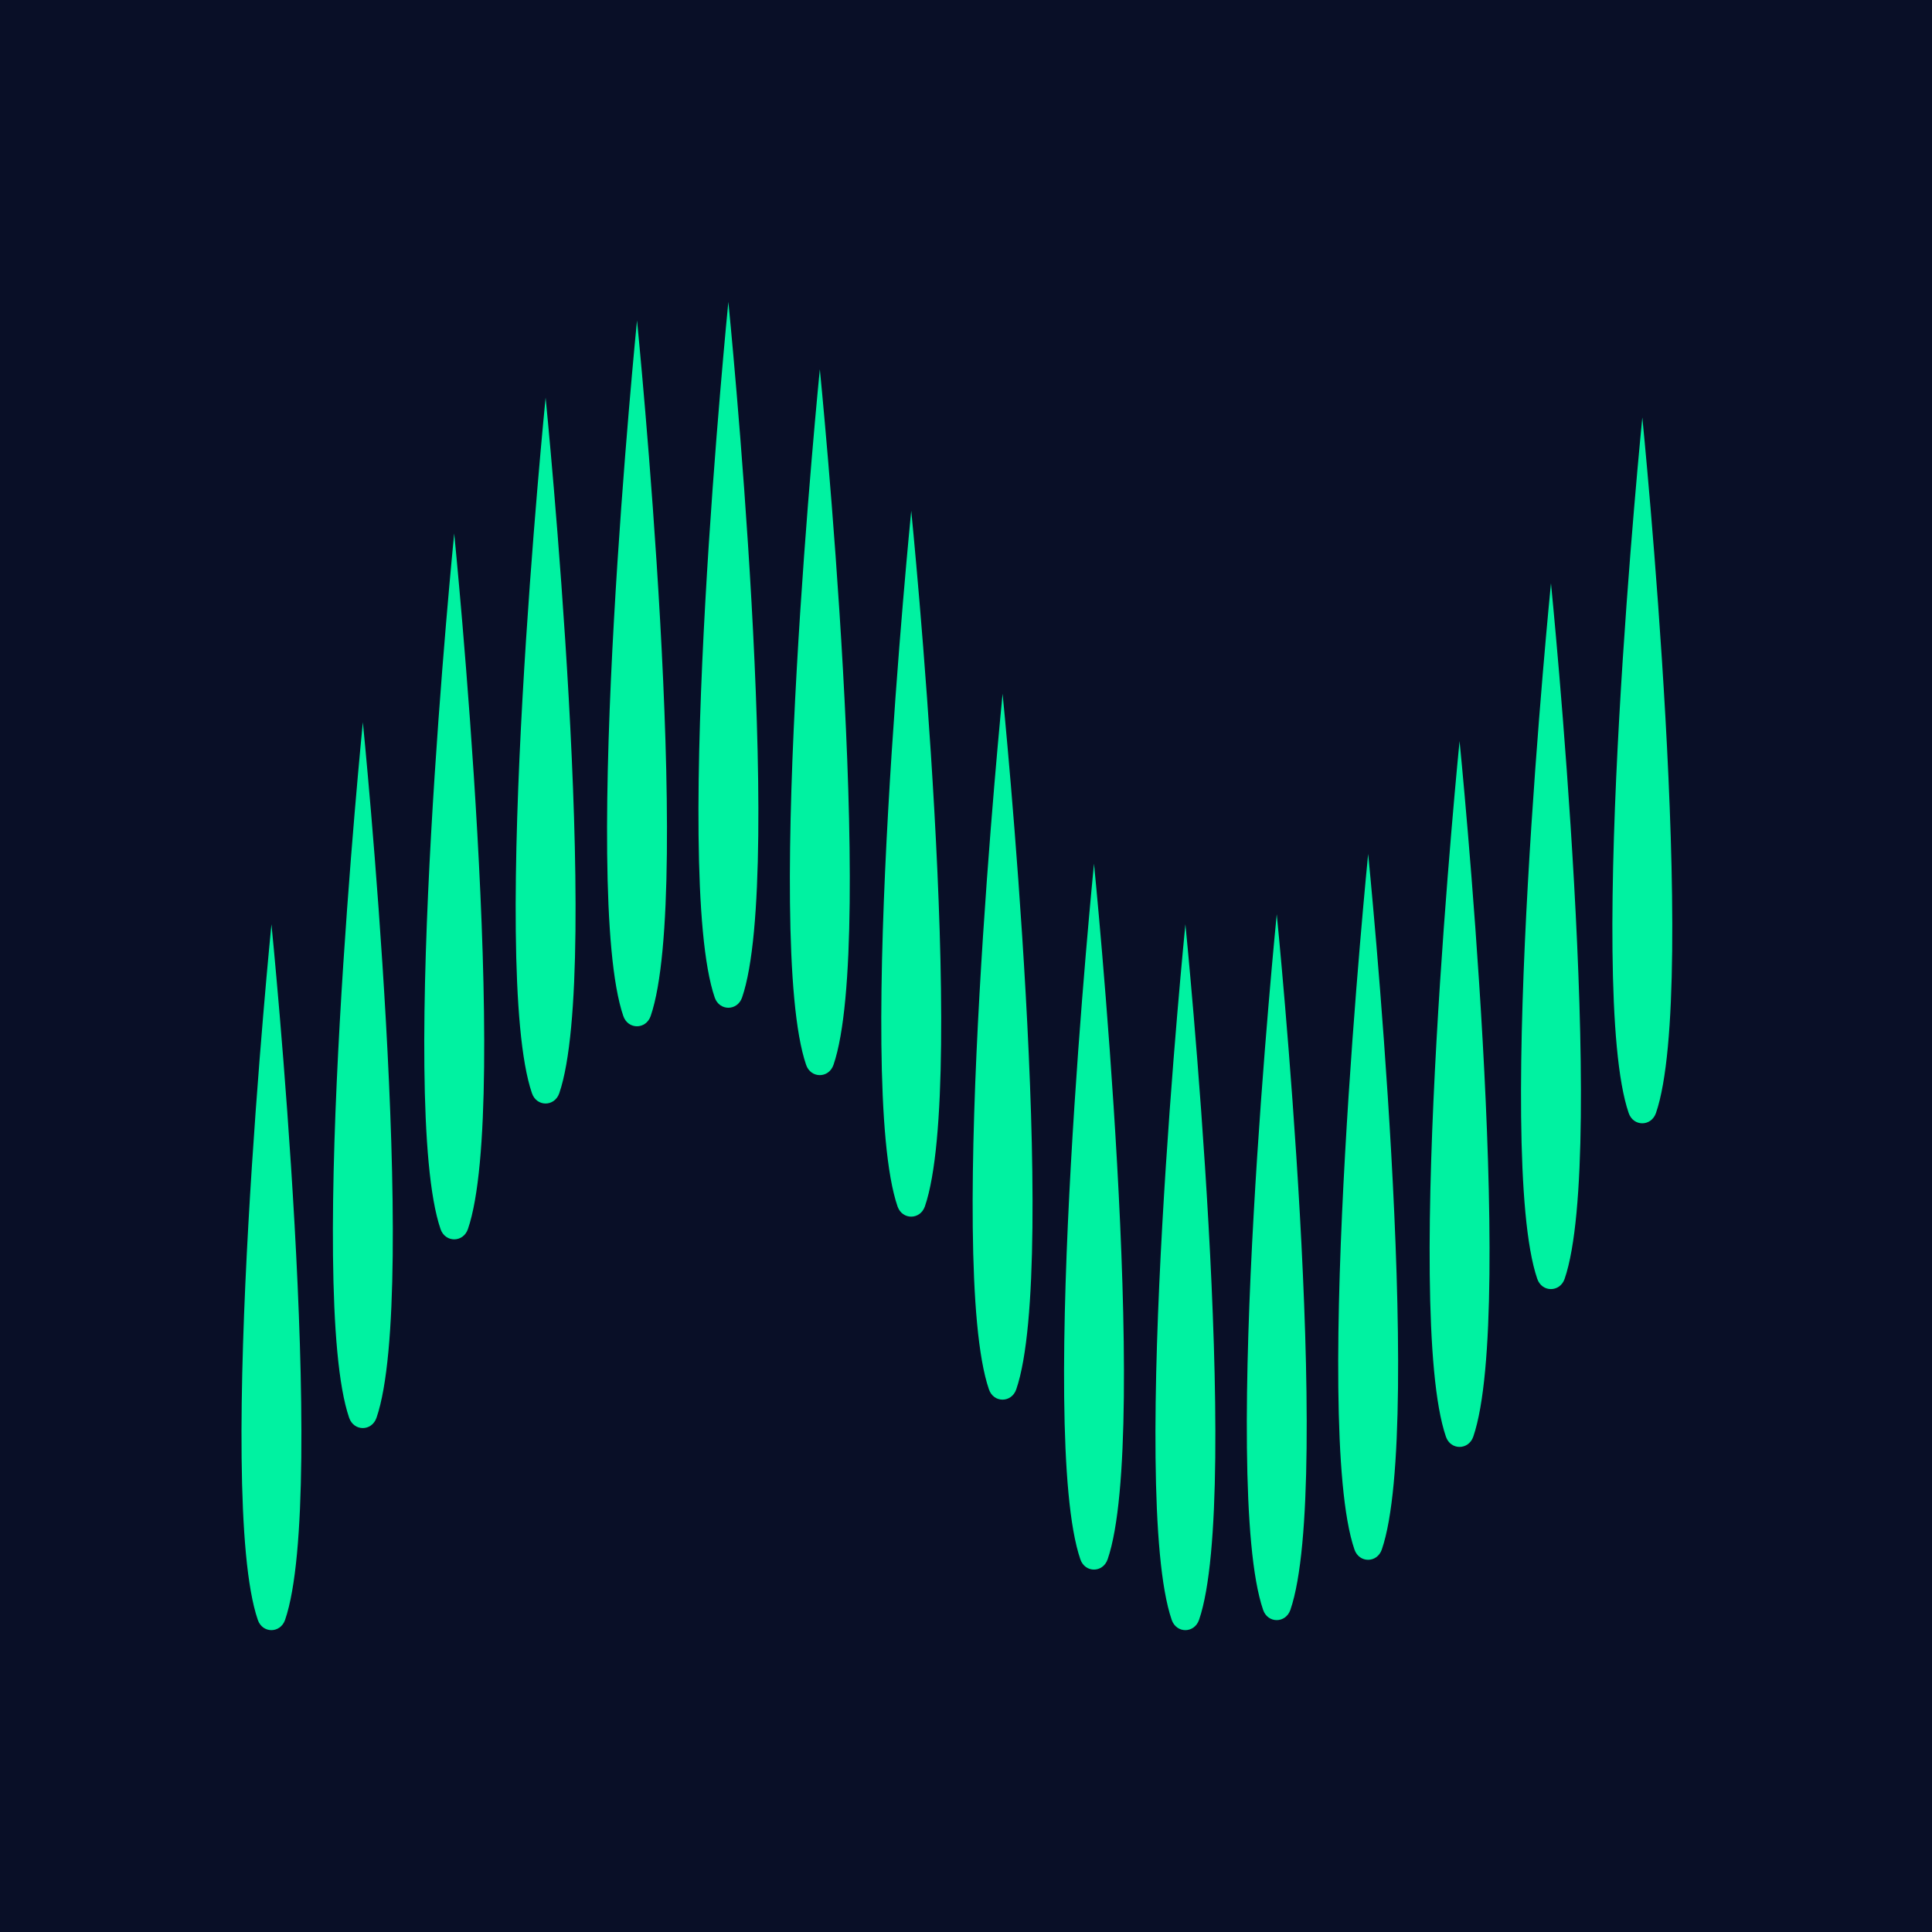 <svg width="32" height="32" viewBox="0 0 32 32" fill="none" xmlns="http://www.w3.org/2000/svg">
<rect width="32" height="32" fill="#090F27"/>
<path d="M4.496 15.309C4.496 15.309 3.551 24.736 4.27 26.83C4.347 27.057 4.643 27.057 4.722 26.83C5.442 24.736 4.496 15.309 4.496 15.309Z" fill="#00F2A1"/>
<path d="M6.01 11.962C6.01 11.962 5.065 21.39 5.783 23.483C5.861 23.71 6.157 23.71 6.236 23.483C6.956 21.39 6.01 11.962 6.01 11.962Z" fill="#00F2A1"/>
<path d="M7.523 8.836C7.523 8.836 6.578 18.264 7.297 20.358C7.375 20.584 7.671 20.584 7.75 20.358C8.47 18.264 7.523 8.836 7.523 8.836Z" fill="#00F2A1"/>
<path d="M9.037 6.586C9.037 6.586 8.092 16.014 8.811 18.108C8.888 18.334 9.184 18.334 9.263 18.108C9.983 16.014 9.037 6.586 9.037 6.586Z" fill="#00F2A1"/>
<path d="M10.551 5.307C10.551 5.307 9.606 14.735 10.324 16.829C10.402 17.055 10.698 17.055 10.777 16.829C11.497 14.735 10.551 5.307 10.551 5.307Z" fill="#00F2A1"/>
<path d="M12.064 5C12.064 5 11.12 14.428 11.838 16.522C11.916 16.748 12.212 16.748 12.291 16.522C13.011 14.428 12.064 5 12.064 5Z" fill="#00F2A1"/>
<path d="M13.579 6.116C13.579 6.116 12.634 15.544 13.352 17.638C13.43 17.864 13.726 17.864 13.805 17.638C14.525 15.544 13.579 6.116 13.579 6.116Z" fill="#00F2A1"/>
<path d="M15.093 8.46C15.093 8.46 14.148 17.888 14.866 19.982C14.944 20.208 15.24 20.208 15.319 19.982C16.039 17.888 15.093 8.46 15.093 8.46Z" fill="#00F2A1"/>
<path d="M16.606 11.491C16.606 11.491 15.661 20.919 16.38 23.013C16.457 23.239 16.753 23.239 16.832 23.013C17.552 20.919 16.606 11.491 16.606 11.491Z" fill="#00F2A1"/>
<path d="M18.12 14.306C18.12 14.306 17.175 23.734 17.894 25.827C17.971 26.054 18.267 26.054 18.346 25.827C19.066 23.734 18.12 14.306 18.12 14.306Z" fill="#00F2A1"/>
<path d="M19.634 15.309C19.634 15.309 18.689 24.736 19.407 26.83C19.485 27.057 19.781 27.057 19.86 26.83C20.58 24.736 19.634 15.309 19.634 15.309Z" fill="#00F2A1"/>
<path d="M21.147 15.143C21.147 15.143 20.202 24.57 20.921 26.664C20.998 26.891 21.294 26.891 21.373 26.664C22.093 24.57 21.147 15.143 21.147 15.143Z" fill="#00F2A1"/>
<path d="M22.661 14.144C22.661 14.144 21.716 23.572 22.434 25.665C22.512 25.892 22.808 25.892 22.887 25.665C23.607 23.572 22.661 14.144 22.661 14.144Z" fill="#00F2A1"/>
<path d="M24.175 12.274C24.175 12.274 23.23 21.702 23.949 23.796C24.026 24.022 24.323 24.022 24.402 23.796C25.121 21.702 24.175 12.274 24.175 12.274Z" fill="#00F2A1"/>
<path d="M25.689 9.66C25.689 9.66 24.744 19.088 25.462 21.182C25.54 21.408 25.836 21.408 25.915 21.182C26.635 19.088 25.689 9.66 25.689 9.66Z" fill="#00F2A1"/>
<path d="M27.202 6.914C27.202 6.914 26.257 16.341 26.976 18.435C27.053 18.662 27.349 18.662 27.428 18.435C28.148 16.341 27.202 6.914 27.202 6.914Z" fill="#00F2A1"/>
</svg>
